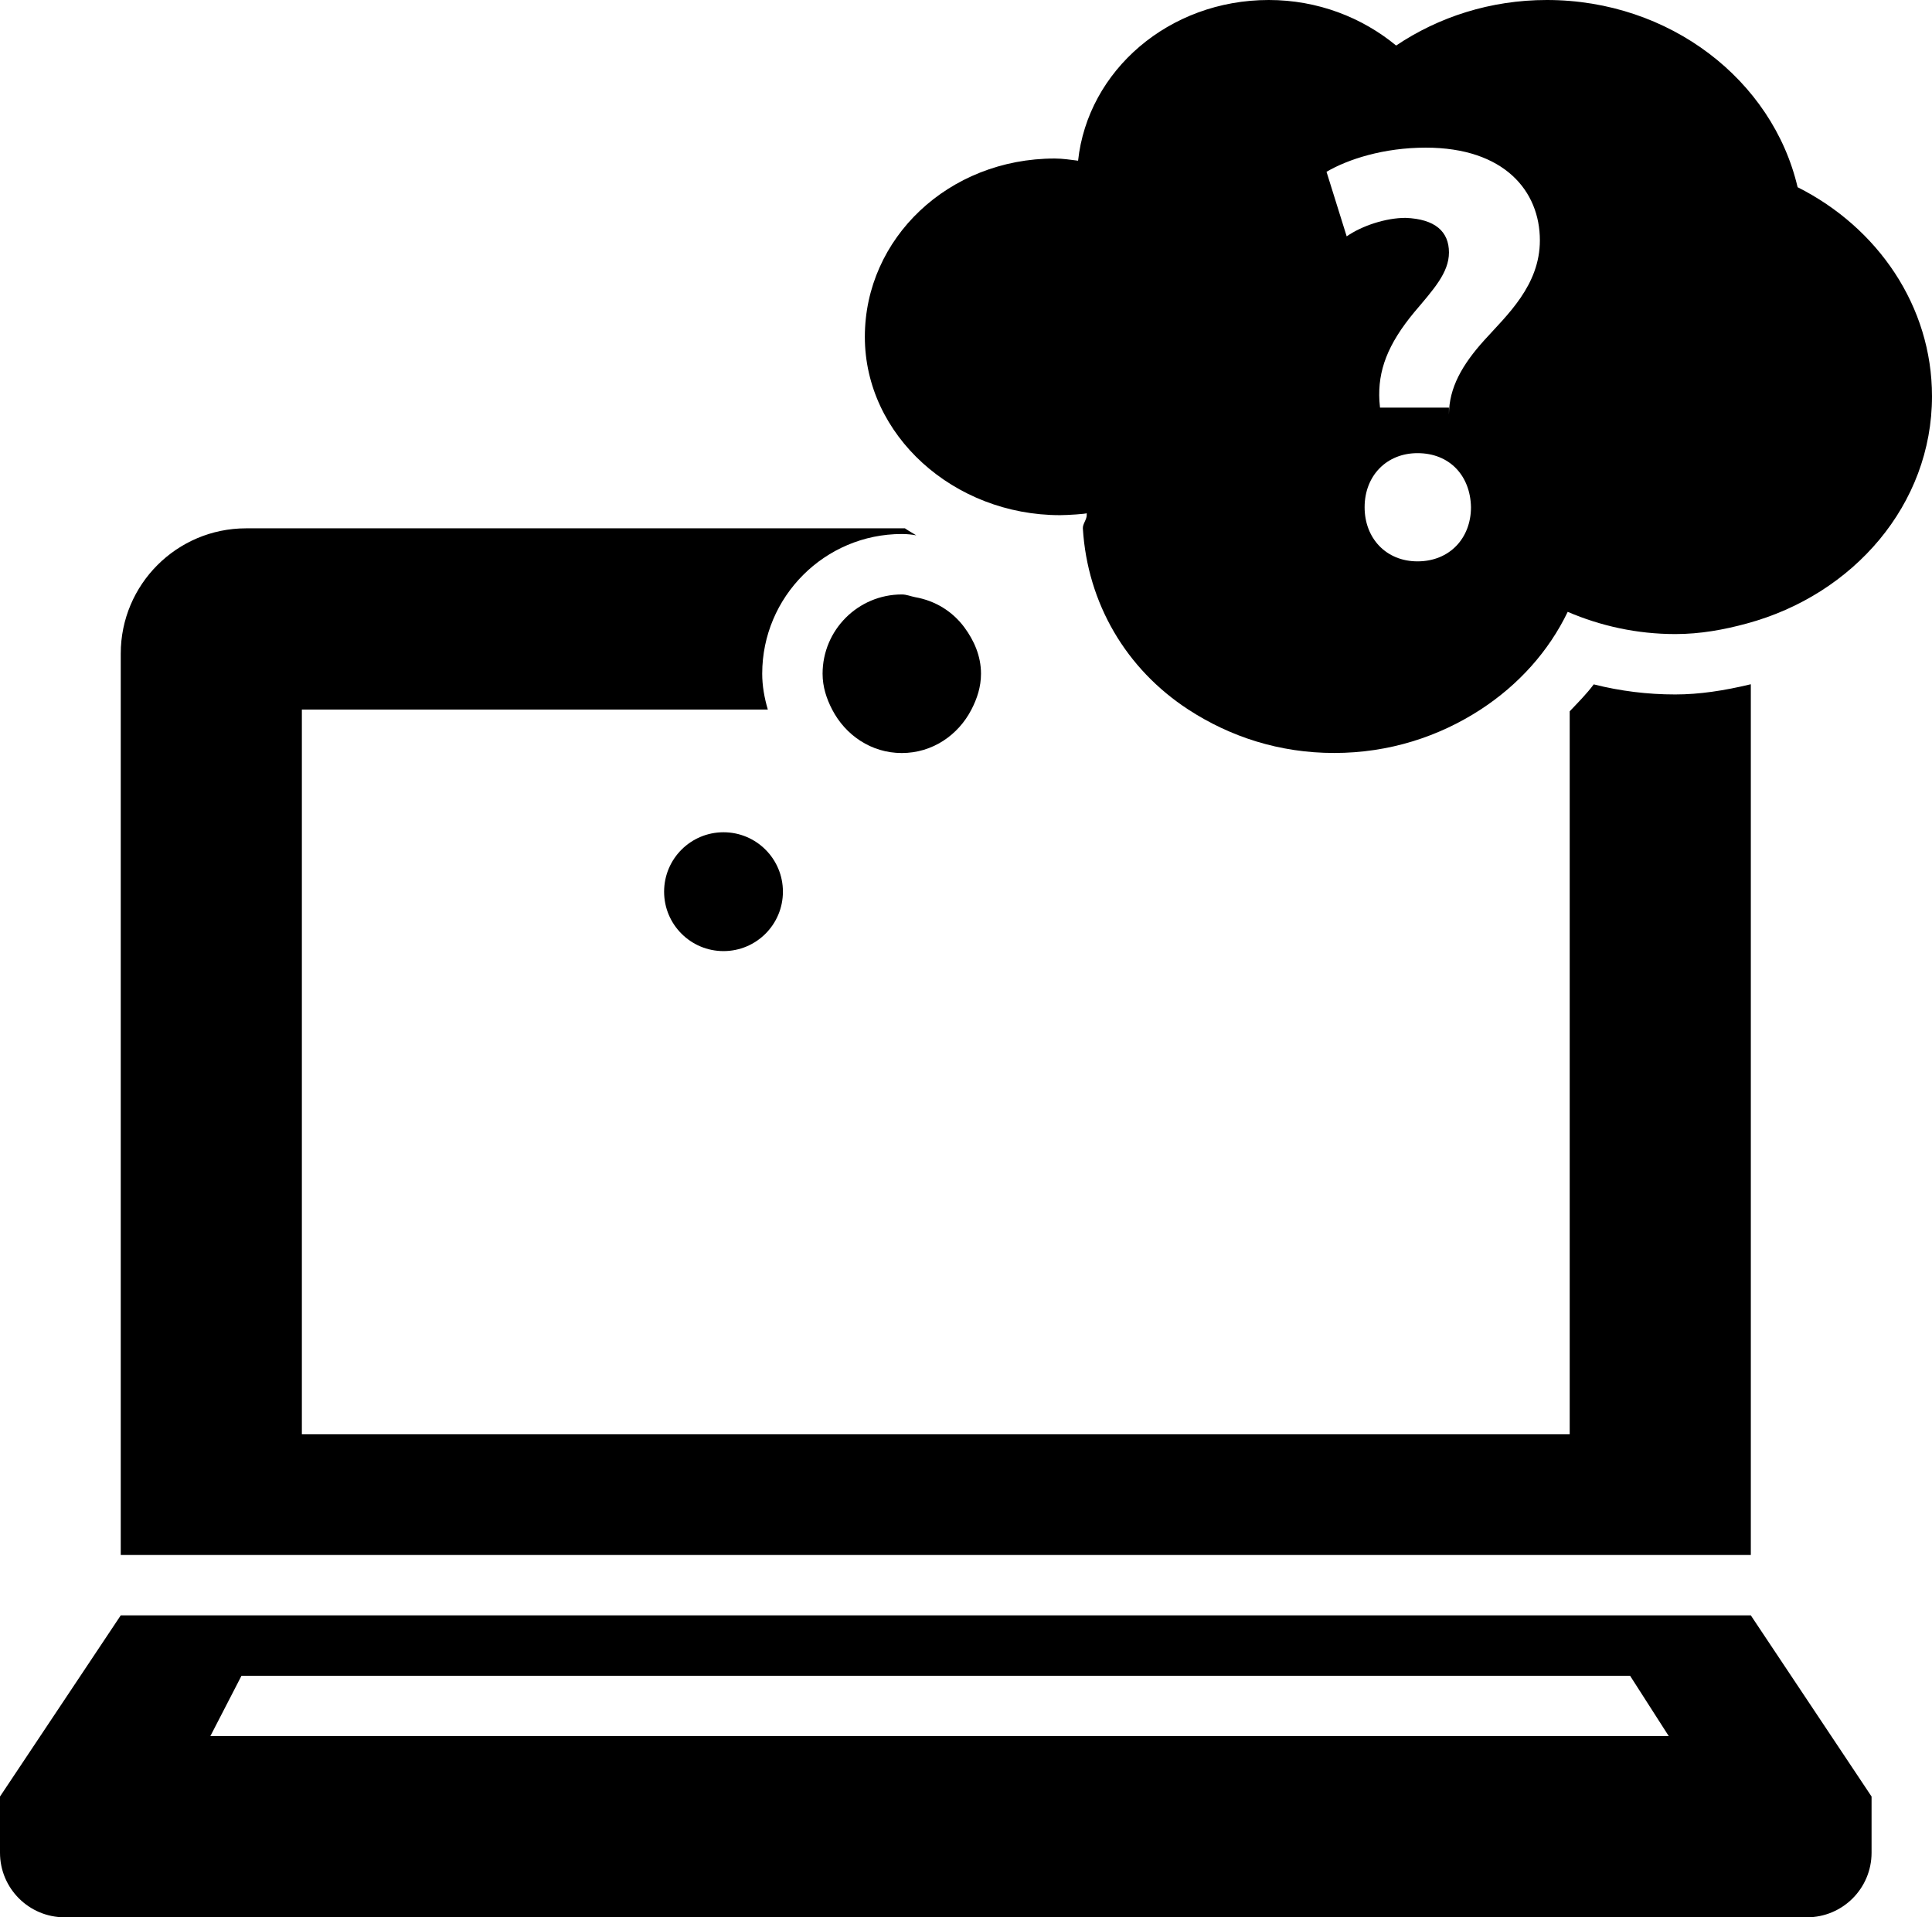 <?xml version="1.0" encoding="iso-8859-1"?>
<!-- Generator: Adobe Illustrator 16.0.0, SVG Export Plug-In . SVG Version: 6.00 Build 0)  -->
<!DOCTYPE svg PUBLIC "-//W3C//DTD SVG 1.1//EN" "http://www.w3.org/Graphics/SVG/1.1/DTD/svg11.dtd">
<svg version="1.1" xmlns="http://www.w3.org/2000/svg" xmlns:xlink="http://www.w3.org/1999/xlink" x="0px" y="0px"
	 width="32.001px" height="31.75px" viewBox="0 0 32.001 31.75" style="enable-background:new 0 0 32.001 31.75;"
	 xml:space="preserve">
<g id="question-2">
	<path d="M29,11.331c-0.445,0.107-0.854,0.169-1.253,0.169c-0.458,0-0.909-0.056-1.349-0.167c-0.118,0.159-0.261,0.301-0.398,0.446
		V23.75H5v-12h7.718c-0.058-0.196-0.093-0.393-0.093-0.594c0-1.275,1.037-2.313,2.313-2.313c0.092,0,0.173,0.01,0.239,0.022
		c-0.063-0.039-0.128-0.074-0.188-0.116H4.074C2.929,8.75,2,9.679,2,10.824V25.75h27V11.331z"/>
	<path d="M2,26.75l-2,3v0.93c0,0.591,0.479,1.07,1.07,1.07H29.93c0.591,0,1.07-0.479,1.07-1.07v-0.93l-2-3H2z M3.484,28.75l0.516-1
		h23l0.641,1H3.484z"/>
	<path d="M17.558,8.531C17.68,8.531,18,8.51,18,8.498c0,0.012,0,0.021,0,0.033c0,0.075-0.068,0.145-0.064,0.219
		c0.076,1.24,0.715,2.328,1.747,3c0.691,0.45,1.507,0.719,2.416,0.719c0.908,0,1.734-0.27,2.425-0.719
		c0.627-0.408,1.128-0.964,1.443-1.618c0.544,0.233,1.145,0.368,1.783,0.368c0.414,0,0.805-0.072,1.184-0.175
		c1.768-0.478,3.067-1.972,3.067-3.763c0-1.494-0.9-2.795-2.226-3.462C29.36,1.328,27.659,0,25.621,0
		c-0.934,0-1.794,0.282-2.496,0.754C22.562,0.29,21.828,0,21.015,0c-1.654,0-2.997,1.169-3.158,2.661
		c-0.127-0.015-0.254-0.036-0.386-0.036c-1.762,0-3.146,1.322-3.146,2.953S15.796,8.531,17.558,8.531z M23.479,9.296
		c-0.521,0-0.876-0.384-0.876-0.896c0-0.522,0.364-0.896,0.876-0.896c0.532,0,0.876,0.373,0.886,0.896
		C24.364,8.912,24.011,9.296,23.479,9.296z M23.616,2.445c1.3,0,1.89,0.718,1.89,1.535c0,0.748-0.547,1.24-0.92,1.653
		C24.221,6.037,24,6.422,24,6.864V6.75h-1.142l-0.01-0.111c-0.029-0.502,0.138-0.94,0.58-1.472C23.744,4.793,24,4.516,24,4.181
		c0-0.345-0.227-0.554-0.719-0.573c-0.324,0-0.718,0.128-0.975,0.306l-0.334-1.069C22.327,2.637,22.918,2.445,23.616,2.445z"/>
	<path d="M14.938,9.844c-0.725,0-1.313,0.588-1.313,1.313c0,0.217,0.065,0.413,0.159,0.594c0.219,0.422,0.646,0.719,1.153,0.719
		s0.935-0.297,1.153-0.719c0.094-0.181,0.159-0.377,0.159-0.594c0-0.293-0.115-0.551-0.277-0.77
		c-0.196-0.263-0.479-0.439-0.814-0.498C15.084,9.875,15.016,9.844,14.938,9.844z"/>
	<circle cx="11.984" cy="14.766" r="0.984"/>
</g>
<g id="Layer_1">
</g>
</svg>

